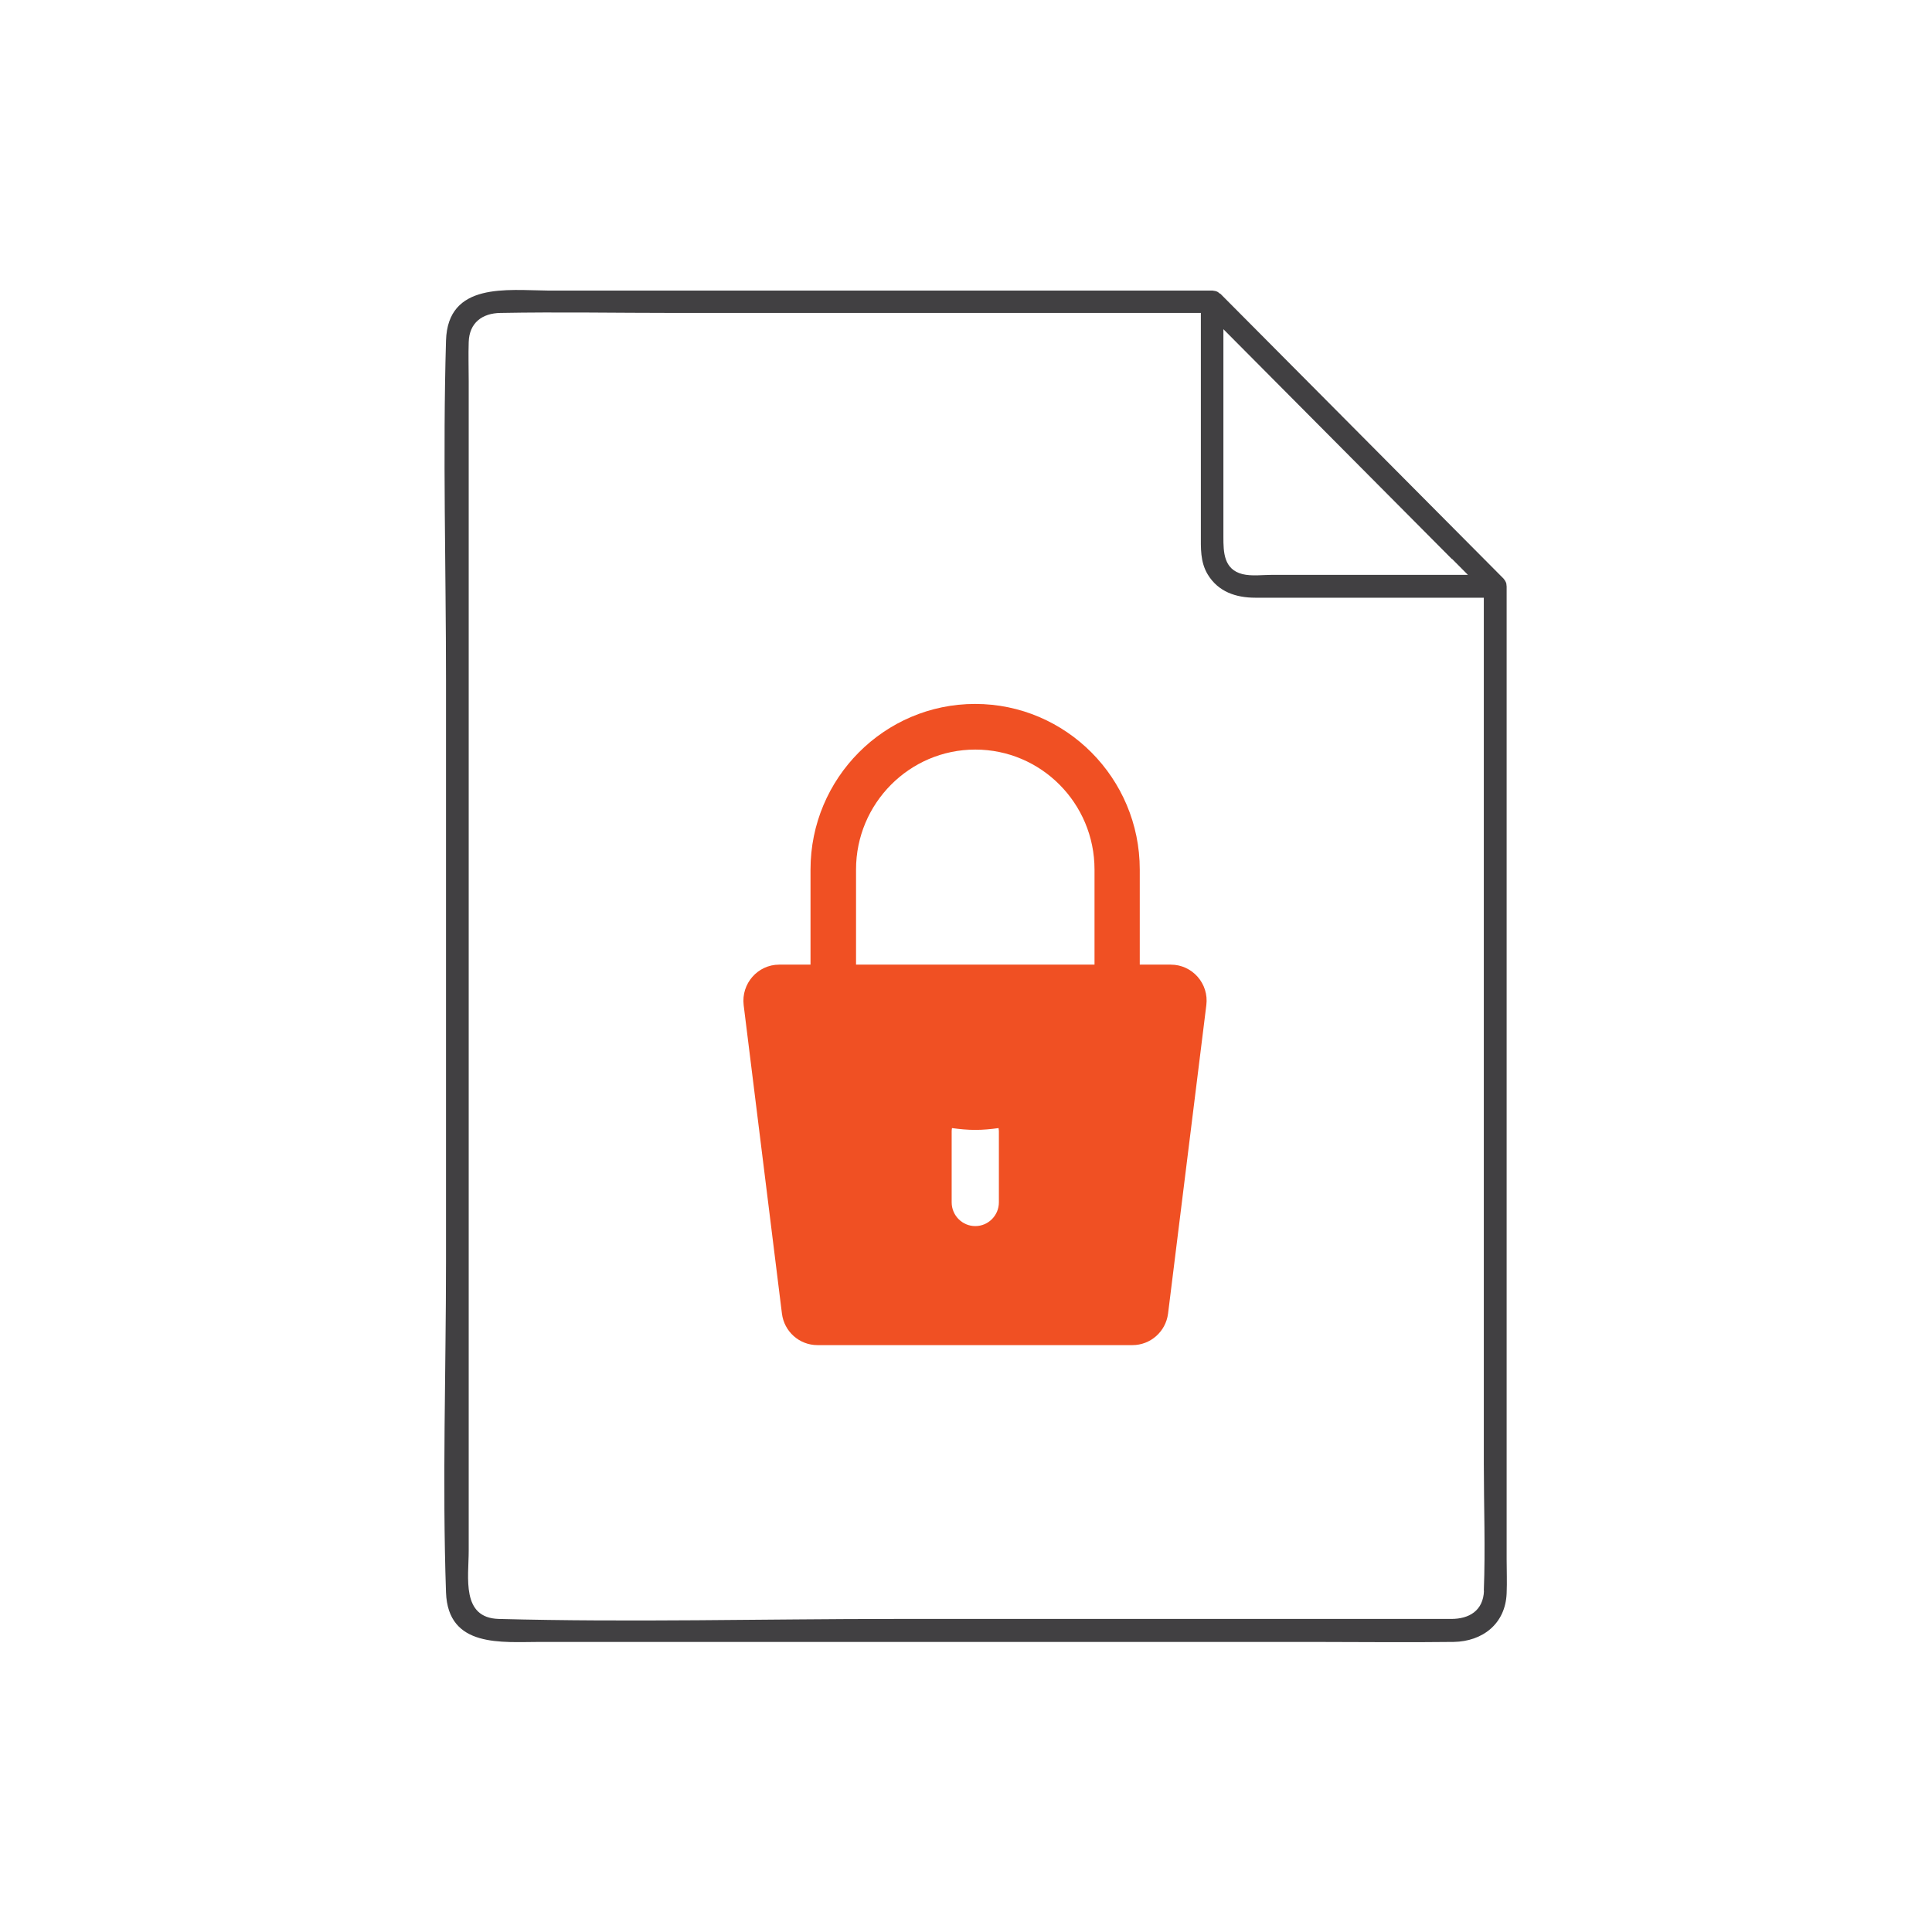 <svg width="48" height="48" viewBox="0 0 48 48" fill="none" xmlns="http://www.w3.org/2000/svg">
<g clip-path="url(#clip0_2694_3725)">
<path d="M37.432 38.747V14.57C37.432 14.57 37.429 14.555 37.429 14.547C37.429 14.517 37.425 14.49 37.41 14.46C37.399 14.434 37.384 14.411 37.365 14.388C37.361 14.384 37.357 14.377 37.353 14.373C35.301 12.309 33.249 10.244 31.196 8.179C30.903 7.885 30.613 7.593 30.32 7.298C30.32 7.298 30.32 7.298 30.317 7.298C30.313 7.298 30.309 7.291 30.302 7.291C30.279 7.272 30.26 7.253 30.23 7.242C30.204 7.23 30.174 7.227 30.147 7.223C30.14 7.223 30.132 7.219 30.125 7.219H13.615C12.607 7.211 11.123 7 11.081 8.463C10.999 11.276 11.081 14.101 11.081 16.914V31.343C11.081 34.077 10.987 36.83 11.081 39.564C11.13 40.948 12.468 40.793 13.431 40.793H32.553C33.741 40.793 34.929 40.808 36.117 40.793C36.831 40.781 37.402 40.346 37.432 39.586C37.444 39.307 37.432 39.027 37.432 38.747ZM36.075 13.885C36.207 14.018 36.339 14.15 36.47 14.282H31.606C31.373 14.282 31.098 14.32 30.869 14.264C30.403 14.146 30.395 13.719 30.395 13.341V8.179C32.286 10.081 34.181 11.987 36.072 13.889L36.075 13.885ZM36.869 39.522C36.85 40.021 36.496 40.222 36.057 40.222H22.246C18.964 40.222 15.671 40.309 12.389 40.222C11.454 40.195 11.645 39.189 11.645 38.524V9.473C11.645 9.147 11.634 8.822 11.645 8.497C11.66 8.017 11.983 7.782 12.431 7.775C13.878 7.748 15.325 7.775 16.773 7.775H29.835V13.269C29.835 13.617 29.817 13.957 30.005 14.271C30.268 14.706 30.711 14.85 31.189 14.85H36.865V36.368C36.865 37.416 36.906 38.475 36.865 39.522H36.869Z" fill="#414042"/>
<path d="M29.095 23.966H28.317V21.603C28.317 19.334 26.482 17.489 24.227 17.489C21.971 17.489 20.137 19.334 20.137 21.603V23.966H19.359C18.825 23.966 18.412 24.439 18.476 24.972L19.427 32.636C19.483 33.083 19.859 33.419 20.31 33.419H28.136C28.584 33.419 28.963 33.083 29.02 32.636L29.971 24.972C30.038 24.439 29.625 23.966 29.087 23.966H29.095ZM21.268 23.966V21.603C21.268 19.962 22.595 18.623 24.231 18.623C25.866 18.623 27.193 19.958 27.193 21.603V23.966H21.272H21.268ZM24.817 29.872C24.817 30.197 24.554 30.462 24.231 30.462C23.907 30.462 23.644 30.197 23.644 29.872V28.099C23.644 28.076 23.648 28.053 23.652 28.027C23.843 28.053 24.035 28.072 24.231 28.072C24.426 28.072 24.622 28.053 24.809 28.027C24.809 28.05 24.817 28.072 24.817 28.099V29.872Z" fill="#F05023"/>
</g>
<defs>
<clipPath id="clip0_2694_3725">
<rect width="26.4" height="33.6" fill="white" transform="translate(11.04 7.2)"/>
</clipPath>
</defs>
</svg>
